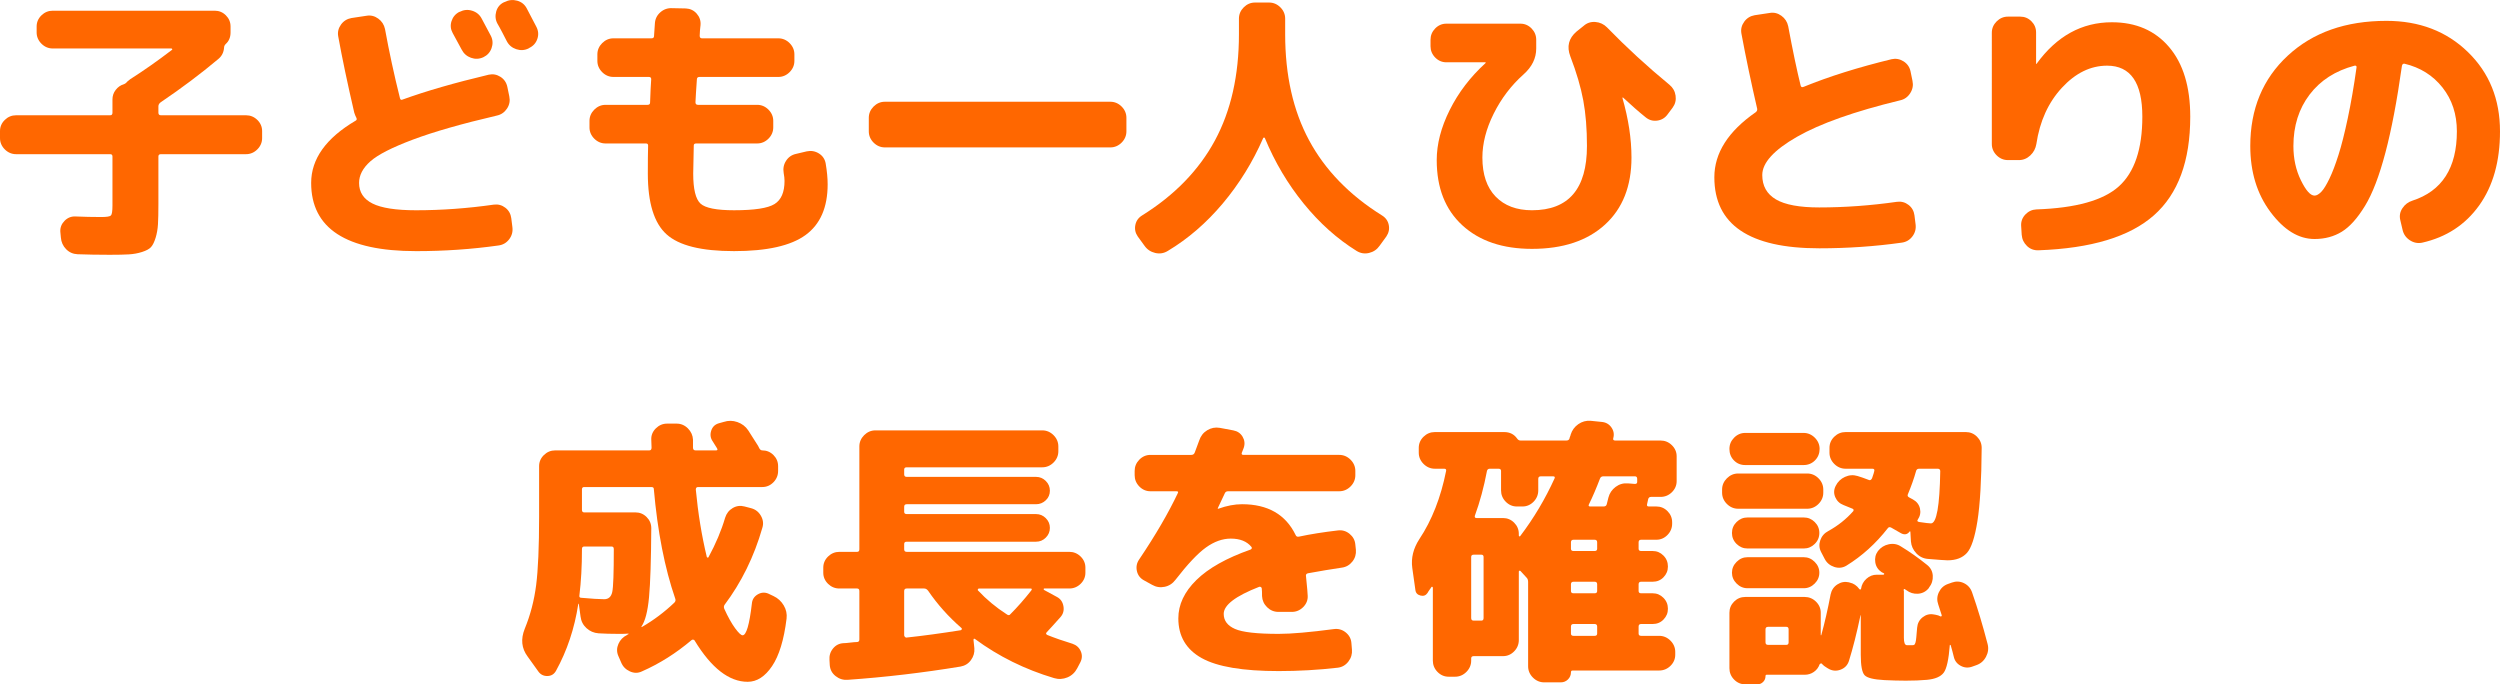 <?xml version="1.0" encoding="UTF-8"?><svg id="_レイヤー_2" xmlns="http://www.w3.org/2000/svg" viewBox="0 0 354.8 97.12"><defs><style>.cls-1{fill:#ff6700;stroke-width:0px;}</style></defs><g id="_レイヤー_1-2"><path class="cls-1" d="m2.28,21.88c-.61,0-1.15-.23-1.6-.68-.45-.45-.68-.99-.68-1.6v-1c0-.61.23-1.14.68-1.58.45-.44.99-.66,1.6-.66h13.36c.21,0,.32-.12.32-.36v-1.88c0-.51.15-.96.46-1.36.31-.4.69-.67,1.14-.8.21-.08.37-.2.48-.36.08-.08.23-.2.44-.36,1.89-1.2,3.87-2.59,5.92-4.16.05-.03.07-.07.04-.12-.03-.05-.07-.08-.12-.08H7.48c-.61,0-1.15-.23-1.6-.68-.45-.45-.68-.99-.68-1.6v-.84c0-.61.23-1.14.68-1.58.45-.44.99-.66,1.6-.66h23c.61,0,1.14.22,1.58.66.44.44.66.97.66,1.58v.84c0,.69-.23,1.24-.68,1.64-.16.16-.24.33-.24.52-.05.67-.32,1.2-.8,1.6-2.51,2.11-5.24,4.16-8.2,6.16-.21.16-.32.35-.32.56v.92c0,.24.12.36.36.36h12.08c.61,0,1.15.22,1.6.66.45.44.68.97.68,1.58v1c0,.61-.23,1.15-.68,1.6-.45.45-.99.68-1.6.68h-12.08c-.24,0-.36.11-.36.32v6.72c0,1.23-.02,2.19-.06,2.88-.04.69-.15,1.35-.34,1.96-.19.61-.41,1.05-.66,1.32s-.67.49-1.26.68c-.59.19-1.21.3-1.86.34-.65.04-1.57.06-2.74.06-1.68,0-3.2-.03-4.56-.08-.64-.03-1.18-.27-1.62-.72-.44-.45-.69-1-.74-1.64l-.08-.84c-.03-.59.17-1.1.6-1.54.43-.44.95-.65,1.56-.62,1.17.05,2.39.08,3.64.08.77,0,1.23-.07,1.38-.22.15-.15.22-.62.22-1.42v-6.96c0-.21-.11-.32-.32-.32H2.28Z"/><path class="cls-1" d="m59.04,35.64c-9.92,0-14.88-3.23-14.88-9.68,0-3.41,2.11-6.36,6.32-8.84.16-.08.19-.23.08-.44-.08-.13-.17-.36-.28-.68-.96-4.13-1.72-7.75-2.28-10.84-.11-.61.03-1.17.4-1.68.37-.51.87-.81,1.48-.92l2.12-.32c.61-.11,1.17.03,1.68.4.51.37.83.87.96,1.48.59,3.23,1.29,6.49,2.12,9.8.05.24.19.31.4.2,3.31-1.2,7.37-2.37,12.2-3.52.59-.13,1.14-.03,1.66.3s.85.81.98,1.42l.28,1.36c.13.61.03,1.19-.32,1.72-.35.53-.83.87-1.44,1-5.01,1.17-8.99,2.31-11.94,3.42-2.95,1.11-4.95,2.13-6.02,3.08-1.07.95-1.6,1.97-1.6,3.06,0,1.31.63,2.28,1.9,2.92,1.27.64,3.33.96,6.18.96,3.65,0,7.33-.27,11.04-.8.61-.08,1.16.07,1.64.44.48.37.76.87.84,1.48l.16,1.28c.08.64-.07,1.21-.46,1.72-.39.51-.9.8-1.54.88-3.76.53-7.65.8-11.68.8ZM65.24,1.68c.56-.29,1.15-.35,1.76-.16.61.19,1.07.56,1.36,1.12.29.53.73,1.36,1.32,2.48.27.56.29,1.13.08,1.72-.21.59-.6,1.01-1.16,1.28-.59.27-1.17.29-1.76.08-.59-.21-1.03-.6-1.32-1.16-.13-.24-.56-1.03-1.28-2.36-.29-.53-.35-1.09-.16-1.68.19-.59.56-1.03,1.12-1.32h.04Zm9.52-.48c.88,1.68,1.33,2.55,1.36,2.6.29.56.34,1.13.14,1.72-.2.59-.58,1.01-1.14,1.28l-.12.08c-.56.27-1.14.3-1.74.1-.6-.2-1.05-.58-1.34-1.14-.13-.27-.35-.68-.64-1.24-.29-.56-.52-.97-.68-1.24-.29-.53-.35-1.11-.18-1.72.17-.61.54-1.05,1.1-1.32l.12-.04c.56-.29,1.15-.35,1.76-.18.61.17,1.07.54,1.36,1.1Z"/><path class="cls-1" d="m85.94,20.36c-.61,0-1.15-.23-1.6-.68-.45-.45-.68-.99-.68-1.6v-.92c0-.61.23-1.15.68-1.6.45-.45.99-.68,1.6-.68h5.96c.24,0,.36-.11.36-.32.05-1.52.11-2.63.16-3.32,0-.21-.11-.32-.32-.32h-5.04c-.61,0-1.15-.23-1.6-.68-.45-.45-.68-.99-.68-1.6v-.92c0-.61.23-1.15.68-1.6s.99-.68,1.6-.68h5.4c.24,0,.36-.11.36-.32.03-.37.07-.96.12-1.76.03-.64.28-1.17.76-1.6.48-.43,1.04-.63,1.68-.6l1.96.04c.61.03,1.13.27,1.54.74.41.47.59,1.01.54,1.62-.03.19-.05.44-.08.76-.03.32-.04.57-.04.76,0,.24.11.36.32.36h10.84c.61,0,1.15.23,1.6.68.45.45.68.99.68,1.6v.92c0,.61-.23,1.15-.68,1.6-.45.45-.99.68-1.6.68h-11.2c-.24,0-.36.12-.36.36-.11,1.52-.17,2.6-.2,3.24,0,.24.12.36.36.36h8.4c.61,0,1.15.23,1.6.68.45.45.68.99.68,1.6v.92c0,.61-.23,1.15-.68,1.6-.45.45-.99.68-1.6.68h-8.64c-.24,0-.36.09-.36.28-.05,2.03-.08,3.36-.08,4,0,2.21.35,3.63,1.04,4.26.69.63,2.28.94,4.76.94,2.88,0,4.79-.29,5.74-.88.95-.59,1.42-1.68,1.42-3.28,0-.32-.04-.69-.12-1.12-.11-.64,0-1.22.34-1.74.33-.52.81-.85,1.42-.98l1.52-.36c.61-.13,1.19-.03,1.72.3.53.33.85.81.96,1.42.19,1.12.28,2.11.28,2.96,0,3.28-1.05,5.68-3.14,7.2-2.09,1.52-5.47,2.28-10.14,2.28s-7.81-.79-9.58-2.38c-1.77-1.59-2.66-4.46-2.66-8.62,0-1.68.01-3.01.04-4,0-.19-.11-.28-.32-.28h-5.72Z"/><path class="cls-1" d="m125.58,20.92c-.61,0-1.15-.23-1.6-.68-.45-.45-.68-.99-.68-1.6v-1.92c0-.61.23-1.15.68-1.6.45-.45.99-.68,1.6-.68h32c.61,0,1.15.23,1.6.68.45.45.68.99.68,1.6v1.92c0,.61-.23,1.15-.68,1.6-.45.45-.99.68-1.6.68h-32Z"/><path class="cls-1" d="m162.43,34.88l-.96-1.32c-.35-.51-.46-1.05-.34-1.64.12-.59.45-1.04.98-1.36,4.61-2.88,8.05-6.43,10.32-10.64,2.27-4.21,3.4-9.24,3.4-15.08v-2.2c0-.61.23-1.15.68-1.6.45-.45.99-.68,1.6-.68h2c.61,0,1.15.23,1.6.68.45.45.68.99.68,1.6v2.2c0,5.84,1.13,10.87,3.4,15.08,2.27,4.21,5.71,7.76,10.32,10.64.53.32.86.77.98,1.36.12.59,0,1.13-.34,1.64l-.96,1.32c-.37.53-.87.87-1.5,1.02-.63.15-1.22.05-1.78-.3-2.75-1.71-5.25-3.95-7.5-6.72s-4.09-5.87-5.5-9.28c-.03-.05-.07-.08-.12-.08s-.09.03-.12.08c-1.49,3.41-3.41,6.51-5.74,9.28-2.33,2.77-4.93,5.01-7.78,6.72-.56.35-1.16.45-1.8.3-.64-.15-1.15-.49-1.52-1.02Z"/><path class="cls-1" d="m205.26,8.84c-.61,0-1.14-.23-1.58-.68-.44-.45-.66-.99-.66-1.6v-.92c0-.61.22-1.15.66-1.6.44-.45.97-.68,1.58-.68h10.52c.61,0,1.14.23,1.58.68.44.45.66.99.66,1.6v1.24c0,1.39-.6,2.61-1.8,3.68-1.76,1.57-3.17,3.43-4.24,5.58-1.07,2.15-1.6,4.22-1.6,6.22,0,2.4.63,4.25,1.88,5.54,1.25,1.29,2.97,1.94,5.16,1.94,5.2,0,7.8-3.04,7.8-9.12,0-2.43-.17-4.58-.52-6.46-.35-1.88-.96-3.97-1.84-6.26-.53-1.39-.24-2.56.88-3.52l1-.8c.48-.43,1.04-.61,1.68-.56.64.05,1.19.31,1.64.76,2.75,2.83,5.71,5.55,8.88,8.16.48.4.77.91.86,1.54.09.63-.05,1.19-.42,1.7l-.72.96c-.37.51-.87.8-1.48.88-.61.08-1.16-.08-1.64-.48-.96-.77-2.03-1.71-3.2-2.8h-.08v.08c.85,2.96,1.28,5.77,1.28,8.44,0,4.05-1.25,7.23-3.76,9.52-2.51,2.29-5.96,3.44-10.36,3.44-4.16,0-7.45-1.11-9.88-3.34-2.43-2.23-3.64-5.31-3.64-9.26,0-2.27.61-4.63,1.84-7.1s2.92-4.69,5.08-6.66c.03-.03.04-.05.04-.08s-.03-.04-.08-.04h-5.52Z"/><path class="cls-1" d="m258.18,35.24c-9.92,0-14.88-3.36-14.88-10.08,0-3.44,1.96-6.52,5.88-9.24.16-.13.23-.29.2-.48-.85-3.68-1.6-7.24-2.24-10.68-.11-.61.03-1.17.4-1.68.37-.51.87-.81,1.48-.92l2.12-.32c.61-.11,1.17.03,1.68.4.51.37.83.87.96,1.48.64,3.44,1.23,6.24,1.76,8.4.05.24.2.31.44.2,3.6-1.47,7.76-2.77,12.48-3.92.59-.13,1.15-.03,1.68.3.53.33.87.81,1,1.42l.28,1.36c.13.61.03,1.19-.32,1.74-.35.55-.83.89-1.44,1.02-6.48,1.57-11.36,3.3-14.64,5.18-3.28,1.88-4.92,3.69-4.92,5.42,0,1.55.65,2.7,1.94,3.46,1.29.76,3.34,1.14,6.14,1.14,3.65,0,7.33-.27,11.04-.8.61-.08,1.16.07,1.64.44.48.37.76.87.84,1.48l.16,1.28c.08.64-.07,1.21-.46,1.72-.39.51-.9.8-1.54.88-3.76.53-7.65.8-11.68.8Z"/><path class="cls-1" d="m284.96,22.72c-.61,0-1.15-.23-1.6-.68-.45-.45-.68-.99-.68-1.6V4.64c0-.61.23-1.15.68-1.6.45-.45.99-.68,1.6-.68h1.76c.61,0,1.14.22,1.58.66.44.44.66.97.66,1.58v4.44s.01.04.04.04.04-.01.04-.04c2.85-3.92,6.41-5.88,10.68-5.88,3.41,0,6.12,1.17,8.12,3.52,2,2.35,3,5.64,3,9.88,0,6.29-1.72,10.96-5.16,14-3.44,3.04-8.89,4.69-16.36,4.96-.64.03-1.19-.17-1.64-.6-.45-.43-.71-.96-.76-1.6l-.08-1.28c-.03-.61.17-1.15.6-1.6.43-.45.95-.69,1.56-.72,5.6-.19,9.51-1.28,11.72-3.28,2.21-2,3.32-5.29,3.32-9.88,0-4.83-1.67-7.24-5-7.24-2.35,0-4.49,1.05-6.42,3.14-1.93,2.09-3.14,4.75-3.62,7.98-.11.64-.39,1.18-.86,1.62-.47.44-1.01.66-1.62.66h-1.56Z"/><path class="cls-1" d="m328.48,33.92c-2.27,0-4.35-1.28-6.26-3.84-1.91-2.56-2.86-5.68-2.86-9.36,0-5.25,1.77-9.53,5.32-12.82,3.55-3.29,8.21-4.94,14-4.94,4.67,0,8.52,1.47,11.56,4.42,3.04,2.95,4.56,6.7,4.56,11.26,0,4.27-.99,7.77-2.96,10.52-1.97,2.75-4.67,4.51-8.08,5.28-.64.13-1.23.01-1.78-.36-.55-.37-.89-.88-1.02-1.52l-.32-1.36c-.13-.59-.03-1.14.32-1.66.35-.52.81-.87,1.4-1.06,4.21-1.36,6.32-4.64,6.32-9.84,0-2.43-.68-4.5-2.04-6.22s-3.16-2.85-5.4-3.38c-.19-.03-.31.08-.36.32-.69,4.91-1.47,9.01-2.34,12.3-.87,3.29-1.83,5.81-2.9,7.56-1.07,1.75-2.16,2.97-3.28,3.66-1.12.69-2.41,1.04-3.88,1.04Zm5.68-24.6c-2.72.72-4.85,2.09-6.38,4.1-1.53,2.01-2.3,4.45-2.3,7.3,0,1.79.35,3.41,1.06,4.86.71,1.45,1.35,2.18,1.94,2.18.29,0,.61-.18.96-.54.35-.36.73-.99,1.16-1.88.43-.89.85-2.01,1.28-3.36.43-1.35.87-3.09,1.32-5.22.45-2.13.87-4.53,1.24-7.2.03-.08,0-.15-.06-.2-.07-.05-.14-.07-.22-.04Z"/><path class="cls-1" d="m76.39,95.28l-1.52-2.12c-.85-1.15-.99-2.45-.4-3.92.8-1.95,1.34-4.01,1.62-6.2.28-2.19.42-5.43.42-9.72v-7.16c0-.61.23-1.14.68-1.58.45-.44.99-.66,1.6-.66h13.36c.21,0,.32-.13.32-.4,0-.11,0-.29-.02-.54-.01-.25-.02-.45-.02-.58-.03-.61.19-1.15.64-1.6.45-.45.99-.68,1.6-.68h1.36c.61,0,1.15.23,1.6.68.45.45.69.99.72,1.6v1.12c0,.27.12.4.36.4h2.92c.21,0,.25-.11.12-.32l-.6-.96c-.32-.45-.39-.95-.22-1.5.17-.55.53-.9,1.06-1.06l.72-.2c.64-.21,1.29-.21,1.94.02.65.23,1.17.62,1.54,1.18.13.19.6.92,1.4,2.2l.16.32c.11.21.25.32.44.32.61,0,1.14.22,1.58.66s.66.97.66,1.58v.68c0,.61-.22,1.15-.66,1.6s-.97.68-1.58.68h-9.12c-.21,0-.32.12-.32.36.32,3.39.84,6.57,1.56,9.56.03.05.07.09.12.1.05.01.09,0,.12-.06,1.04-1.92,1.83-3.79,2.36-5.6.19-.61.55-1.07,1.08-1.38.53-.31,1.09-.38,1.68-.22l.92.24c.61.16,1.08.52,1.4,1.08.32.56.39,1.13.2,1.72-1.17,4.08-2.96,7.72-5.36,10.92-.11.16-.12.35-.04.56.53,1.17,1.05,2.09,1.54,2.76.49.67.85,1,1.06,1,.53,0,.97-1.51,1.32-4.52.05-.56.33-.99.82-1.28.49-.29.99-.33,1.5-.12l.76.36c.61.29,1.09.73,1.44,1.32.35.59.48,1.21.4,1.88-.37,3.01-1.06,5.26-2.06,6.74s-2.15,2.22-3.46,2.22c-2.64,0-5.15-1.95-7.52-5.84-.03-.08-.09-.13-.2-.14-.11-.01-.19,0-.24.06-2.21,1.87-4.56,3.35-7.04,4.44-.56.27-1.13.27-1.72,0-.59-.27-1-.69-1.24-1.28l-.4-.92c-.24-.56-.23-1.13.02-1.7.25-.57.66-.99,1.22-1.26.03-.03.06-.05.1-.08.04-.03.07-.04.1-.04.05-.05.04-.08-.04-.08-.24.03-.67.04-1.28.04-1.15,0-2.12-.03-2.92-.08-.67-.05-1.24-.3-1.72-.74-.48-.44-.76-.99-.84-1.66l-.24-1.76s-.01-.04-.04-.04-.04.01-.04.04c-.53,3.47-1.59,6.63-3.16,9.48-.27.48-.67.73-1.22.74-.55.01-.98-.21-1.3-.66Zm6.2-17.28c0,2.35-.12,4.51-.36,6.48-.05.24.04.36.28.36,1.47.13,2.55.2,3.24.2.61,0,.99-.34,1.14-1.02.15-.68.22-2.71.22-6.1,0-.24-.11-.36-.32-.36h-3.88c-.21,0-.32.12-.32.36v.08Zm0-8.56v2.92c0,.24.11.36.32.36h7.28c.61,0,1.14.22,1.58.66.44.44.66.97.66,1.58-.03,4.51-.13,7.77-.32,9.8-.19,2.03-.55,3.41-1.08,4.16.03.03.04.05.04.08,1.71-.99,3.25-2.15,4.64-3.48.16-.16.2-.35.12-.56-1.49-4.32-2.51-9.51-3.04-15.56,0-.19-.12-.28-.36-.28h-9.52c-.21,0-.32.11-.32.32Z"/><path class="cls-1" d="m119.12,83.52c-.61,0-1.15-.22-1.6-.66-.45-.44-.68-.97-.68-1.58v-.72c0-.61.23-1.14.68-1.58.45-.44.99-.66,1.6-.66h2.52c.21,0,.32-.12.32-.36v-14.6c0-.61.23-1.15.68-1.6s.99-.68,1.6-.68h23.68c.61,0,1.15.23,1.6.68.45.45.68.99.68,1.6v.68c0,.61-.23,1.15-.68,1.6-.45.45-.99.68-1.6.68h-19.24c-.24,0-.36.11-.36.32v.68c0,.24.12.36.36.36h18.36c.53,0,.99.19,1.38.58.39.39.58.85.58,1.38s-.19.99-.58,1.36c-.39.37-.85.56-1.38.56h-18.36c-.24,0-.36.12-.36.36v.72c0,.21.12.32.36.32h18.36c.53,0,.99.19,1.38.58.39.39.58.85.58,1.38s-.19.99-.58,1.38c-.39.39-.85.58-1.38.58h-18.36c-.24,0-.36.11-.36.32v.76c0,.24.12.36.36.36h23.08c.61,0,1.15.22,1.6.66.45.44.68.97.68,1.58v.72c0,.61-.23,1.14-.68,1.58-.45.44-.99.66-1.6.66h-3.56c-.05,0-.08.03-.08.08s.01.09.04.12l1.84,1c.51.27.81.7.92,1.3.11.6-.03,1.11-.4,1.54-.85.96-1.51,1.68-1.96,2.16-.16.16-.13.29.08.4,1.07.43,2.25.84,3.56,1.24.56.19.95.54,1.18,1.06.23.52.21,1.05-.06,1.58l-.44.84c-.32.61-.79,1.05-1.4,1.3-.61.25-1.24.29-1.88.1-4.13-1.23-7.88-3.08-11.24-5.56-.13-.08-.2-.03-.2.16l.12,1.16c.05.61-.11,1.17-.48,1.68-.37.51-.87.81-1.48.92-5.36.88-10.69,1.51-16,1.88-.64.05-1.21-.12-1.72-.52-.51-.4-.79-.92-.84-1.56l-.04-.72c-.05-.61.11-1.16.5-1.64.39-.48.89-.73,1.5-.76.21,0,.53-.03.94-.08.41-.05.73-.08.94-.08.24,0,.36-.12.36-.36v-6.88c0-.24-.11-.36-.32-.36h-2.52Zm9.2.36v6.28c0,.08.04.16.12.24s.16.11.24.08c2.27-.24,4.83-.59,7.68-1.04.08-.03.13-.08.14-.16.01-.08,0-.13-.06-.16-1.81-1.57-3.39-3.33-4.72-5.28-.16-.21-.35-.32-.56-.32h-2.48c-.24,0-.36.12-.36.36Zm10.6-.36c-.05,0-.1.04-.14.12s-.03.13.02.16c1.2,1.28,2.55,2.4,4.04,3.36.24.19.43.19.56,0,.96-.96,1.95-2.08,2.96-3.36.13-.19.09-.28-.12-.28h-7.32Z"/><path class="cls-1" d="m163.27,69.72c-.61,0-1.14-.23-1.58-.68-.44-.45-.66-.99-.66-1.6v-.6c0-.61.22-1.15.66-1.6.44-.45.97-.68,1.58-.68h5.8c.24,0,.4-.11.48-.32.05-.13.15-.4.3-.8.15-.4.26-.71.34-.92.21-.64.59-1.13,1.14-1.46.55-.33,1.14-.45,1.78-.34l1.92.36c.59.11,1.03.41,1.32.9s.35,1.02.16,1.58c-.03.08-.07.2-.14.36-.07.16-.11.28-.14.36-.05.19.03.28.24.28h13.6c.61,0,1.15.23,1.6.68.45.45.68.99.68,1.6v.6c0,.61-.23,1.15-.68,1.6s-.99.68-1.6.68h-15.76c-.24,0-.4.09-.48.28-.64,1.36-.97,2.07-1,2.12v.08h.08c1.2-.43,2.32-.64,3.36-.64,3.65,0,6.19,1.45,7.6,4.36.08.21.24.29.48.24,1.63-.35,3.47-.64,5.52-.88.61-.08,1.17.08,1.66.48.49.4.77.91.82,1.52l.08.76c.05.61-.11,1.17-.5,1.66-.39.49-.89.78-1.5.86-1.44.21-3.04.48-4.8.8-.24.05-.33.2-.28.44.16,1.57.24,2.49.24,2.76.03.61-.19,1.15-.64,1.6-.45.45-.99.68-1.6.68h-1.92c-.61,0-1.15-.22-1.6-.66-.45-.44-.69-.97-.72-1.58,0-.48-.01-.84-.04-1.08,0-.08-.04-.15-.12-.2s-.16-.07-.24-.04c-3.36,1.31-5.04,2.59-5.04,3.84,0,.96.53,1.67,1.6,2.14,1.07.47,3.13.7,6.2.7,1.81,0,4.43-.23,7.84-.68.61-.08,1.17.07,1.66.46.49.39.77.89.82,1.5l.08.96c.05.61-.11,1.17-.5,1.68-.39.51-.89.8-1.5.88-2.77.32-5.57.48-8.4.48-5.07,0-8.71-.61-10.92-1.84-2.21-1.23-3.32-3.11-3.32-5.64,0-1.95.85-3.76,2.56-5.44,1.71-1.68,4.27-3.12,7.68-4.32.21-.11.25-.24.12-.4-.64-.77-1.61-1.16-2.92-1.16-1.17,0-2.35.42-3.52,1.26-1.17.84-2.61,2.37-4.32,4.58-.4.53-.91.87-1.54,1-.63.13-1.22.04-1.78-.28l-1.16-.64c-.53-.29-.87-.73-1-1.32-.13-.59-.03-1.13.32-1.64,2.35-3.49,4.17-6.63,5.48-9.4.11-.19.04-.28-.2-.28h-3.68Z"/><path class="cls-1" d="m200.87,83.72l-.44-3.12c-.19-1.41.15-2.77,1-4.08,1.79-2.69,3.05-5.92,3.8-9.68.05-.21-.04-.32-.28-.32h-1.32c-.61,0-1.15-.23-1.6-.68-.45-.45-.68-.99-.68-1.6v-.68c0-.61.23-1.14.68-1.58.45-.44.99-.66,1.6-.66h9.84c.8,0,1.41.31,1.84.92.13.19.29.28.48.28h6.52c.24,0,.39-.11.44-.32,0-.05.03-.14.08-.26.05-.12.08-.21.08-.26.19-.61.55-1.11,1.08-1.48.53-.37,1.12-.53,1.76-.48l1.56.16c.59.05,1.05.31,1.38.78.33.47.42.98.26,1.54-.05.21.04.32.28.32h6.44c.61,0,1.15.22,1.6.66.45.44.68.97.68,1.58v3.52c0,.61-.23,1.14-.68,1.58-.45.44-.99.66-1.6.66h-1.36c-.21,0-.35.11-.4.32-.03.08-.05.2-.08.36-.03.16-.05.28-.08.36-.05.21.03.32.24.32h1.08c.61,0,1.14.22,1.58.66s.66.97.66,1.58v.2c0,.61-.22,1.15-.66,1.6-.44.45-.97.68-1.58.68h-2.16c-.24,0-.36.12-.36.36v.92c0,.21.12.32.36.32h1.64c.59,0,1.09.21,1.52.64.43.43.64.95.64,1.56s-.21,1.09-.62,1.52c-.41.43-.93.64-1.54.64h-1.64c-.24,0-.36.12-.36.36v.96c0,.21.12.32.36.32h1.64c.59,0,1.09.21,1.52.64.43.43.64.95.64,1.56s-.21,1.09-.62,1.52c-.41.43-.93.64-1.54.64h-1.64c-.24,0-.36.12-.36.36v1c0,.21.12.32.36.32h2.56c.61,0,1.15.23,1.6.68.45.45.68.99.68,1.6v.4c0,.61-.23,1.14-.68,1.58-.45.44-.99.66-1.6.66h-12.28c-.16,0-.24.08-.24.24,0,.4-.14.74-.42,1.02-.28.28-.62.42-1.02.42h-2.36c-.61,0-1.15-.23-1.6-.68-.45-.45-.68-.99-.68-1.6v-11.96c0-.27-.07-.47-.2-.6l-.88-.96c-.05-.05-.11-.07-.16-.04-.05.03-.08.07-.08.12v9.72c0,.61-.22,1.15-.66,1.6-.44.45-.97.68-1.58.68h-4.16c-.24,0-.36.11-.36.32v.32c0,.61-.23,1.15-.68,1.6-.45.45-.99.68-1.6.68h-.92c-.61,0-1.14-.23-1.58-.68-.44-.45-.66-.99-.66-1.6v-10.36c0-.05-.03-.09-.08-.12-.05-.03-.09-.01-.12.04-.05.08-.15.21-.28.4-.13.19-.23.33-.28.44-.24.35-.57.47-1,.36-.43-.11-.67-.37-.72-.8Zm7.92-4.68v8.68c0,.24.12.36.36.36h1.08c.21,0,.32-.12.32-.36v-8.68c0-.21-.11-.32-.32-.32h-1.08c-.24,0-.36.11-.36.32Zm.52-5.84c-.05.21.03.32.24.32h3.76c.61,0,1.14.22,1.58.66.44.44.66.97.66,1.58v.24c0,.05.03.09.08.12.05.03.09.01.12-.04,1.92-2.53,3.55-5.27,4.88-8.2.08-.19,0-.28-.24-.28h-1.72c-.24,0-.36.12-.36.36v1.64c0,.61-.22,1.15-.66,1.6s-.97.68-1.58.68h-.8c-.61,0-1.14-.23-1.58-.68s-.66-.99-.66-1.6v-2.76c0-.21-.12-.32-.36-.32h-1.24c-.21,0-.35.11-.4.32-.43,2.27-1,4.39-1.72,6.36Zm13.64,3.76v.92c0,.21.12.32.36.32h3c.24,0,.36-.11.36-.32v-.92c0-.24-.12-.36-.36-.36h-3c-.24,0-.36.12-.36.36Zm0,5.96v.96c0,.21.12.32.36.32h3c.24,0,.36-.11.36-.32v-.96c0-.24-.12-.36-.36-.36h-3c-.24,0-.36.12-.36.36Zm0,6v1c0,.21.12.32.36.32h3c.24,0,.36-.11.36-.32v-1c0-.24-.12-.36-.36-.36h-3c-.24,0-.36.12-.36.36Zm2.56-17.36c-.11.21-.05.32.16.32h1.92c.24,0,.39-.11.44-.32l.24-.96c.16-.61.5-1.11,1.02-1.5.52-.39,1.1-.55,1.74-.5l1,.08c.21,0,.32-.09.32-.28v-.44c0-.24-.11-.36-.32-.36h-4.48c-.24,0-.4.11-.48.32-.53,1.39-1.05,2.6-1.56,3.64Z"/><path class="cls-1" d="m246.68,72.2c-.61,0-1.15-.23-1.6-.68-.45-.45-.68-.99-.68-1.6v-.44c0-.61.23-1.15.68-1.6s.99-.68,1.6-.68h9.8c.61,0,1.15.23,1.6.68.45.45.68.99.68,1.6v.44c0,.61-.23,1.15-.68,1.6-.45.45-.99.68-1.6.68h-9.8Zm1-10.76h8.28c.61,0,1.15.23,1.6.68.45.45.68.99.68,1.6s-.22,1.18-.66,1.62c-.44.44-.98.66-1.62.66h-8.28c-.64,0-1.17-.22-1.6-.66-.43-.44-.64-.98-.64-1.62s.22-1.15.66-1.6c.44-.45.97-.68,1.58-.68Zm29.32,21.24c.59-.21,1.16-.19,1.72.08.56.27.95.71,1.16,1.32.8,2.29,1.53,4.73,2.2,7.32.16.61.09,1.21-.22,1.8-.31.59-.77.99-1.38,1.2l-.56.2c-.56.21-1.11.18-1.64-.1-.53-.28-.87-.71-1-1.3-.11-.45-.25-1-.44-1.64-.03-.03-.07-.04-.12-.04-.16,2.08-.45,3.4-.88,3.96-.43.56-1.21.89-2.36,1-.88.08-1.88.12-3,.12-.96,0-1.97-.03-3.04-.08-1.52-.08-2.46-.31-2.82-.7-.36-.39-.54-1.35-.54-2.9v-5.6h-.04c-.53,2.53-1.08,4.69-1.64,6.48-.19.59-.57.99-1.14,1.22-.57.23-1.13.21-1.66-.06l-.28-.16c-.29-.16-.55-.36-.76-.6-.03-.05-.08-.07-.16-.04-.08.03-.13.07-.16.12-.16.45-.43.81-.82,1.08-.39.27-.82.4-1.3.4h-5.4c-.11,0-.16.07-.16.2,0,.32-.11.59-.34.82-.23.23-.5.34-.82.34h-1.72c-.61,0-1.14-.23-1.58-.68-.44-.45-.66-.99-.66-1.6v-7.88c0-.61.22-1.14.66-1.58.44-.44.97-.66,1.58-.66h8.44c.61,0,1.15.22,1.6.66.45.44.68.97.68,1.58v3.16s.01.04.04.04.04-.01.04-.04c.48-1.73.92-3.65,1.32-5.76.13-.61.45-1.09.96-1.42.51-.33,1.05-.43,1.64-.3l.12.04c.53.11.99.41,1.36.92.03.05.07.07.14.06.07-.01.1-.05.1-.1.08-.56.33-1.03.76-1.42.43-.39.92-.58,1.48-.58h.92c.05,0,.09-.03.12-.08.03-.05.01-.09-.04-.12-.03-.03-.08-.05-.16-.08-.08-.03-.13-.05-.16-.08-.51-.35-.81-.81-.9-1.4-.09-.59.03-1.12.38-1.6.4-.51.91-.83,1.54-.96.63-.13,1.21-.03,1.74.32,1.23.75,2.45,1.61,3.68,2.6.51.4.78.91.82,1.54.04.63-.14,1.19-.54,1.7l-.04.08c-.4.48-.91.74-1.52.78-.61.04-1.16-.13-1.64-.5l-.08-.04c-.05-.03-.08-.05-.08-.08-.05-.05-.11-.07-.16-.04-.05.03-.08.07-.08.12v.04l.04.08v6.68c0,.67.13,1.01.4,1.04h.84c.11,0,.19-.02.24-.06.05-.04.11-.14.16-.3.05-.16.09-.41.12-.74.03-.33.07-.79.12-1.38.05-.61.31-1.11.78-1.48.47-.37.99-.51,1.58-.4l.24.04c.29.05.53.13.72.24.05.03.1.01.14-.04s.05-.11.02-.16c-.11-.35-.27-.84-.48-1.48-.21-.59-.19-1.17.08-1.74.27-.57.69-.97,1.28-1.18l.56-.2Zm-29-4.84c-.59,0-1.1-.21-1.54-.64s-.66-.95-.66-1.56.22-1.13.66-1.56.95-.64,1.54-.64h8c.59,0,1.1.21,1.54.64s.66.95.66,1.56-.22,1.13-.66,1.56-.95.64-1.54.64h-8Zm0,5.64c-.59,0-1.1-.22-1.54-.66-.44-.44-.66-.95-.66-1.54s.22-1.1.66-1.54c.44-.44.95-.66,1.54-.66h8c.59,0,1.1.22,1.54.66.44.44.66.95.66,1.54s-.22,1.1-.66,1.54c-.44.44-.95.66-1.54.66h-8Zm5.84,7.68v-1.84c0-.24-.11-.36-.32-.36h-2.6c-.24,0-.36.12-.36.36v1.84c0,.24.12.36.36.36h2.6c.21,0,.32-.12.32-.36Zm4.6-12.84c-.27-.53-.3-1.09-.1-1.66.2-.57.58-1.01,1.14-1.3,1.36-.75,2.53-1.68,3.52-2.8.05-.05.07-.12.06-.2-.01-.08-.06-.13-.14-.16-.13-.05-.35-.14-.64-.26-.29-.12-.51-.21-.64-.26-.56-.21-.95-.59-1.18-1.12-.23-.53-.21-1.07.06-1.6.29-.59.73-1.01,1.32-1.28.59-.27,1.19-.31,1.8-.12.37.11.91.29,1.6.56.16.08.31,0,.44-.24.19-.53.29-.88.32-1.04.05-.21-.04-.32-.28-.32h-3.8c-.61,0-1.15-.23-1.6-.68-.45-.45-.68-.99-.68-1.6v-.68c0-.61.23-1.14.68-1.58.45-.44.99-.66,1.6-.66h17.08c.61,0,1.14.22,1.58.66.44.44.66.97.66,1.58-.03,4.59-.23,8.05-.6,10.38-.37,2.33-.87,3.85-1.5,4.54-.63.69-1.54,1.04-2.74,1.04-.32,0-1.25-.07-2.8-.2-.64-.05-1.19-.32-1.64-.8-.45-.48-.71-1.04-.76-1.68l-.08-1.4s-.05-.01-.08-.04c-.32.45-.73.55-1.24.28-.64-.37-1.11-.64-1.4-.8-.21-.11-.37-.08-.48.08-1.71,2.19-3.67,3.96-5.88,5.32-.53.32-1.11.38-1.72.18-.61-.2-1.07-.58-1.36-1.14l-.52-1Zm12.32-8.16c-.08.19-.01.33.2.44.05.03.14.07.26.14.12.07.21.11.26.14.53.29.87.72,1,1.28.13.56.03,1.09-.32,1.6-.11.16-.04.27.2.32.88.13,1.44.2,1.68.2.8,0,1.24-2.47,1.32-7.4,0-.24-.12-.36-.36-.36h-2.64c-.24,0-.39.12-.44.36-.29,1.04-.68,2.13-1.16,3.28Z"/></g></svg>